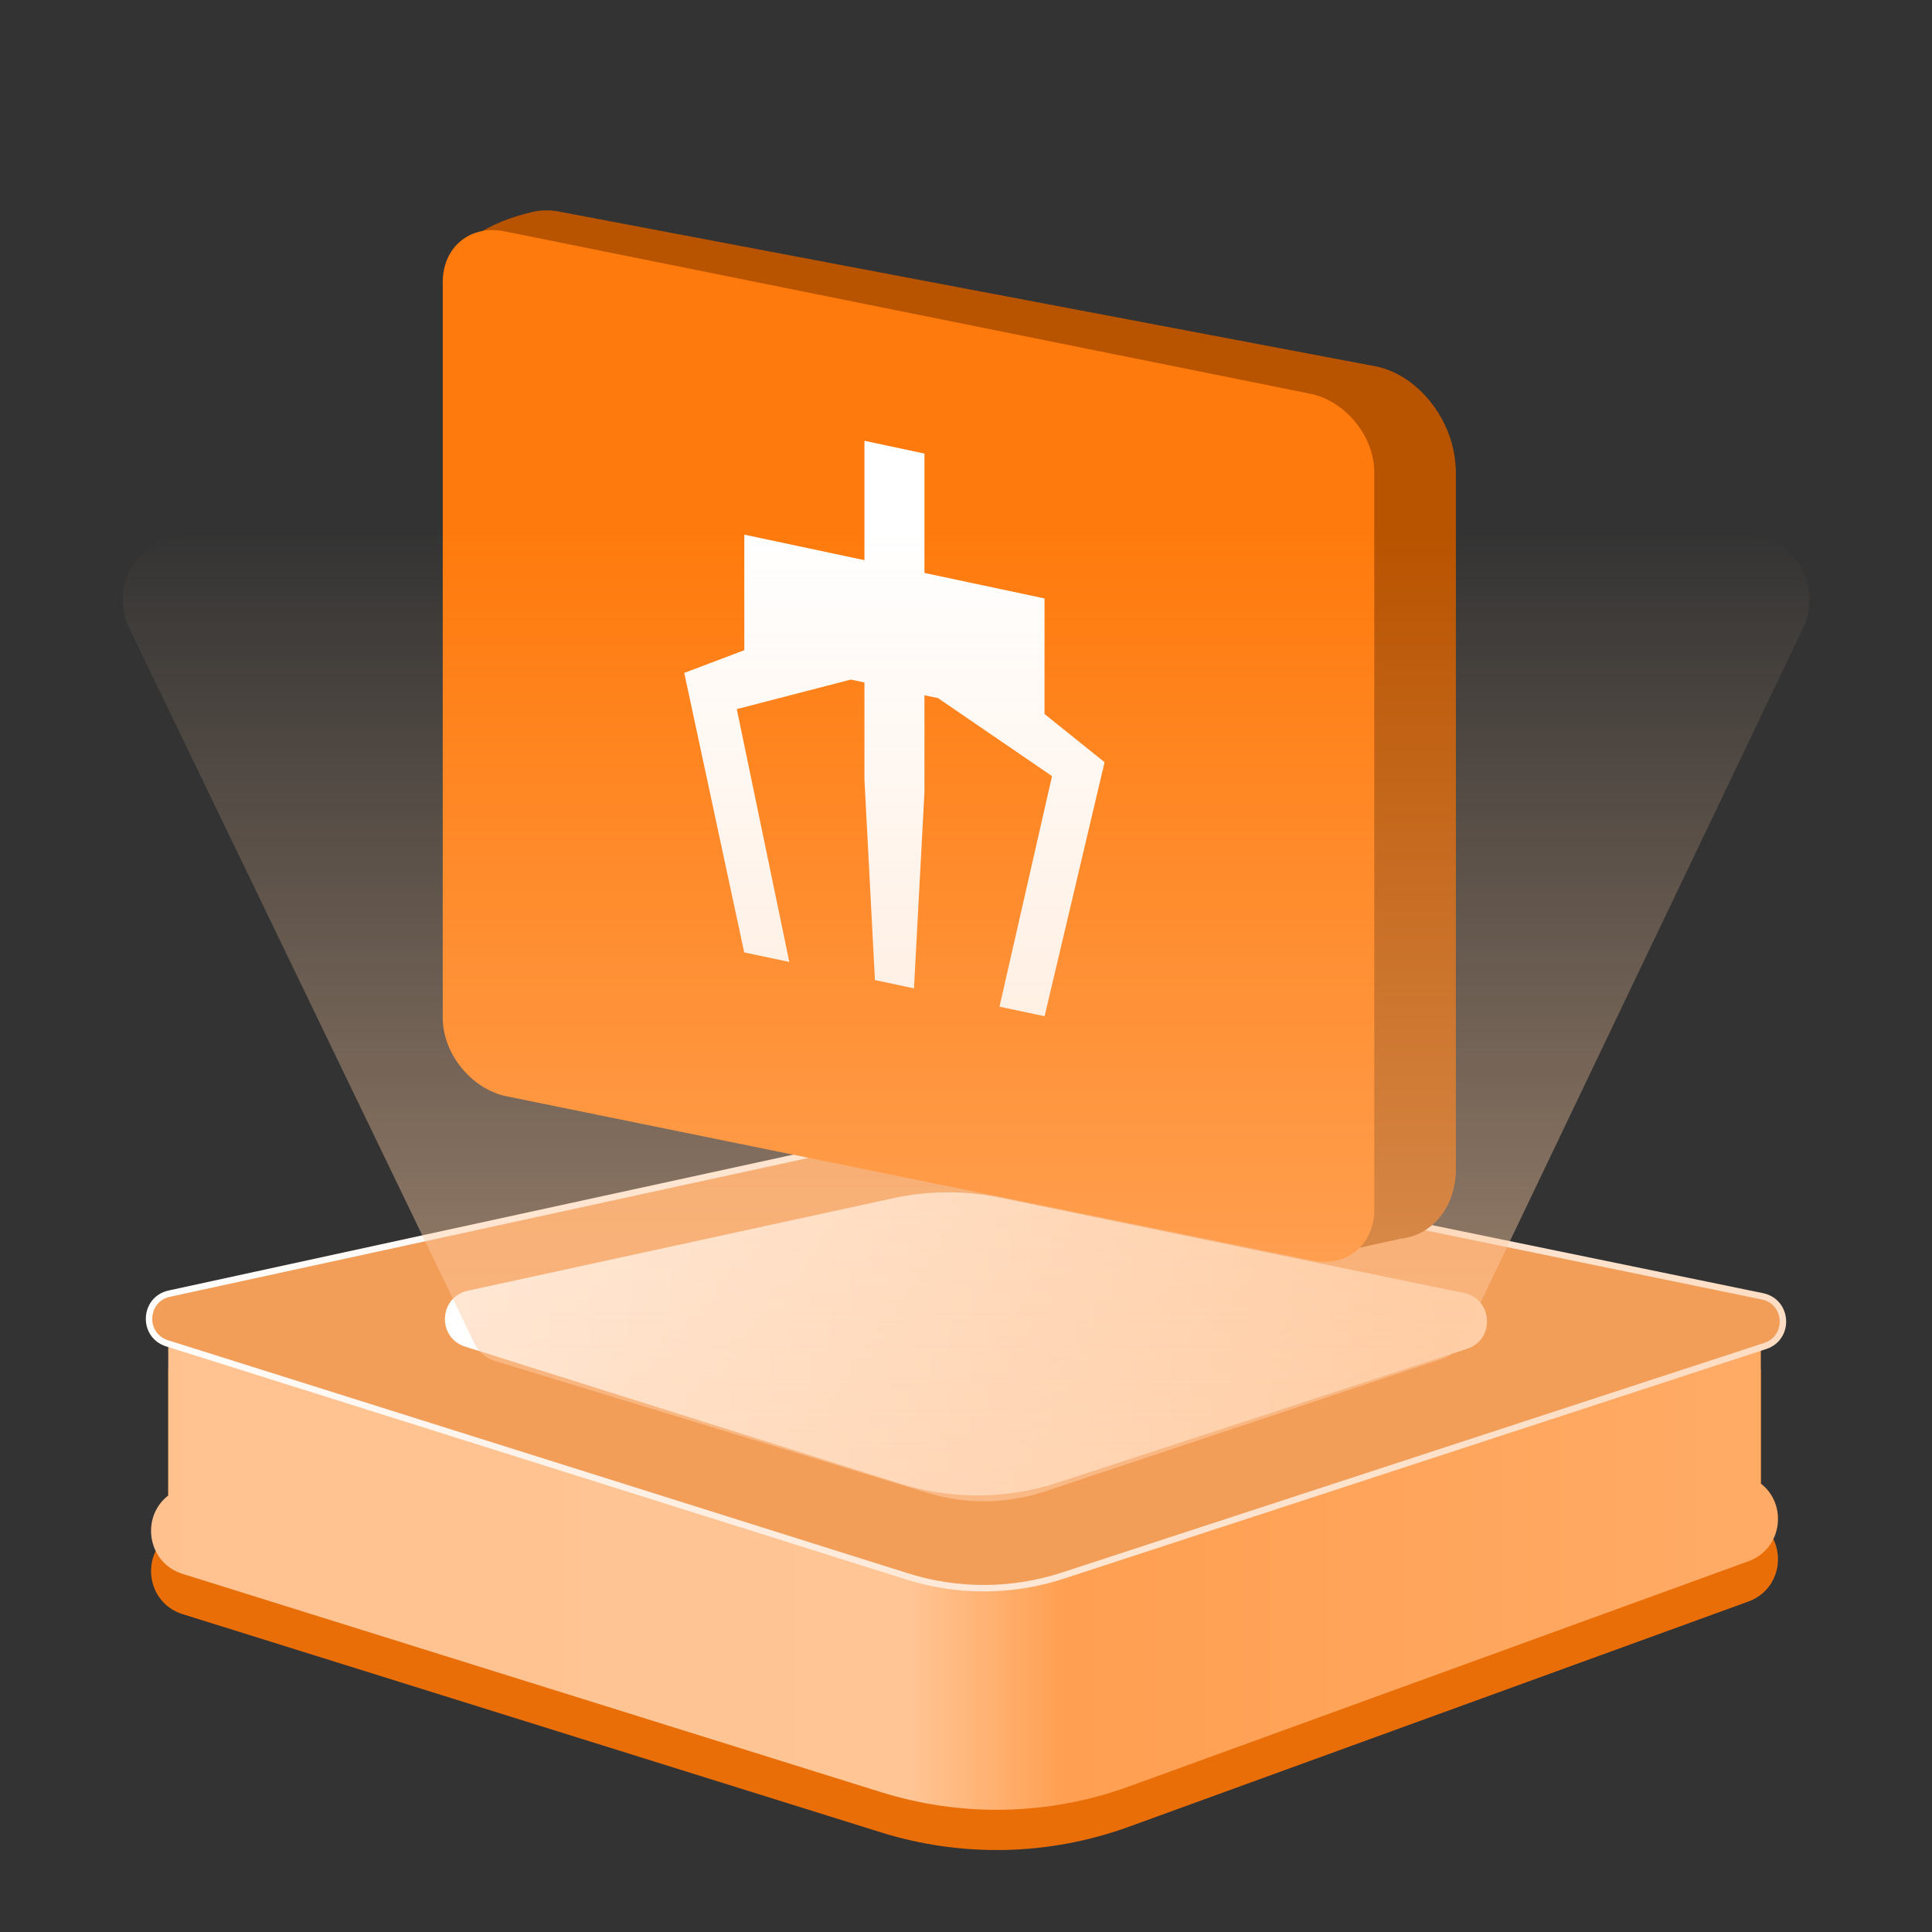 <svg width="60" height="60" viewBox="0 0 60 60" fill="none" xmlns="http://www.w3.org/2000/svg">
<rect x="0" y="0" width="60" height="60" fill="#333333" stroke="none"/>
<g id="&#229;&#165;&#151;&#233;&#164;&#144;icon">
<g clip-path="url(#clip0_1278_24573)">
<g id="Group 1000009481">
<g id="Group 1000008229">
<path id="Union" fill-rule="evenodd" clip-rule="evenodd" d="M5.674 50.13C4.568 49.784 4.363 48.359 5.225 47.694V42.528H15.06L24.354 37.67C27.778 35.88 31.857 35.846 35.312 37.578L45.182 42.528H54.684V47.323C55.521 47.97 55.358 49.352 54.295 49.738L35.06 56.731C32.584 57.631 29.881 57.693 27.366 56.908L5.674 50.13Z" fill="#E96E08"/>
<path id="Union_2" fill-rule="evenodd" clip-rule="evenodd" d="M5.674 48.88C4.568 48.534 4.363 47.109 5.225 46.444V41.278H15.06L24.354 36.42C27.778 34.63 31.857 34.596 35.312 36.328L45.182 41.278H54.684V46.073C55.521 46.72 55.358 48.102 54.295 48.488L35.06 55.481C32.584 56.381 29.881 56.443 27.366 55.658L5.674 48.88Z" fill="url(#paint0_linear_1278_24573)"/>
<path id="Rectangle 25814" d="M5.189 41.718C4.406 41.472 4.457 40.349 5.259 40.175L27.462 35.346C28.541 35.111 29.657 35.105 30.738 35.327L54.731 40.258C55.535 40.423 55.599 41.546 54.819 41.801L33.011 48.931C31.44 49.444 29.749 49.453 28.173 48.957L5.189 41.718Z" fill="#F29D58" stroke="url(#paint1_linear_1278_24573)" stroke-width="0.2"/>
<path id="Rectangle 25814_2" d="M14.448 41.822C13.567 41.544 13.625 40.281 14.527 40.085L27.739 37.211C28.832 36.974 29.962 36.967 31.057 37.192L45.462 40.153C46.366 40.339 46.438 41.602 45.56 41.889L32.844 46.046C31.254 46.566 29.541 46.575 27.946 46.073L14.448 41.822Z" fill="url(#paint2_linear_1278_24573)"/>
</g>
</g>
<g id="Group 1000009496">
<g id="Group 1000009494">
<path id="Rectangle 346241417" d="M14.067 8.471C14.067 7.349 15.66 6.784 16.538 6.582C16.824 6.516 17.138 6.515 17.468 6.591L42.784 11.389C44.124 11.699 45.209 13.156 45.209 14.644V36.287C45.209 37.409 44.592 38.228 43.715 38.431C43.428 38.497 43.114 38.498 42.784 38.421L16.175 32.274C14.836 31.964 13.75 30.507 13.75 29.019L14.067 8.471Z" fill="#B85300"/>
<path id="8 3" d="M40.152 38.978C40.496 39.053 40.824 39.053 41.123 38.987L43.651 38.429C43.352 38.495 43.025 38.496 42.681 38.42L40.152 38.978Z" fill="#B85300"/>
<path id="2 8" d="M41.125 38.988C42.04 38.786 42.683 37.971 42.683 36.855L45.212 36.297C45.212 37.413 44.569 38.229 43.654 38.431L41.125 38.988Z" fill="#B85300"/>
<path id="5 2" d="M42.68 36.854V15.312L45.209 14.754V36.297L42.68 36.854Z" fill="#B85300"/>
<path id="4 5" d="M42.681 15.311C42.681 13.83 41.549 12.379 40.152 12.071L42.681 11.514C44.078 11.822 45.21 13.272 45.21 14.753L42.681 15.311Z" fill="#B85300"/>
</g>
<path id="Rectangle 346241417_2" d="M13.75 8.761C13.75 7.671 14.603 6.97 15.667 7.184L40.69 12.228C41.783 12.449 42.679 13.548 42.679 14.667V37.569C42.679 38.661 41.825 39.362 40.758 39.145L15.735 34.047C14.644 33.825 13.75 32.727 13.75 31.61V8.761Z" fill="#FF7A0C"/>
<path id="Union_3" fill-rule="evenodd" clip-rule="evenodd" d="M27.172 30.437L28.384 30.695L28.71 24.599V21.592L29.131 21.681L32.672 24.103L31.04 31.263L32.441 31.56L34.304 23.672L32.439 22.174V18.585L28.71 17.793V14.086L26.846 13.689V17.396L23.115 16.604V20.192L21.25 20.898L23.112 29.577L24.513 29.875L22.882 22.022L26.423 21.105L26.846 21.195V24.203L27.172 30.437Z" fill="white"/>
</g>
<path id="Rectangle 346241415" d="M4.01 19.5C3.369 18.172 4.336 16.631 5.811 16.631H54.198C55.669 16.631 56.637 18.166 56.002 19.494L45.394 41.679C45.277 41.924 45.066 42.111 44.808 42.196L32.456 46.316C31.274 46.711 29.999 46.727 28.808 46.364L15.352 42.261C15.085 42.18 14.865 41.99 14.743 41.739L4.01 19.5Z" fill="url(#paint3_linear_1278_24573)" fill-opacity="0.6"/>
</g>
</g>
<defs>
<linearGradient id="paint0_linear_1278_24573" x1="-0.513" y1="43.287" x2="69.209" y2="43.287" gradientUnits="userSpaceOnUse">
<stop offset="0" stop-color="#FFC18E"/>
<stop offset="0.412" stop-color="#FFC595"/>
<stop offset="0.482" stop-color="#FF9F51"/>
<stop offset="1" stop-color="#FFB375"/>
</linearGradient>
<linearGradient id="paint1_linear_1278_24573" x1="15.954" y1="26.792" x2="44.008" y2="54.886" gradientUnits="userSpaceOnUse">
<stop stop-color="white"/>
<stop offset="1" stop-color="#FDDBC0"/>
</linearGradient>
<linearGradient id="paint2_linear_1278_24573" x1="44.782" y1="41.555" x2="14.246" y2="41.386" gradientUnits="userSpaceOnUse">
<stop stop-color="#FFCEA6"/>
<stop offset="1" stop-color="white"/>
</linearGradient>
<linearGradient id="paint3_linear_1278_24573" x1="30.032" y1="16.39" x2="30.032" y2="47.081" gradientUnits="userSpaceOnUse">
<stop stop-color="#FFCBA1" stop-opacity="0"/>
<stop offset="1" stop-color="#FFCCA3"/>
</linearGradient>
<clipPath id="clip0_1278_24573">
<rect width="60" height="60" rx="6" fill="white"/>
</clipPath>
</defs>
</svg>
